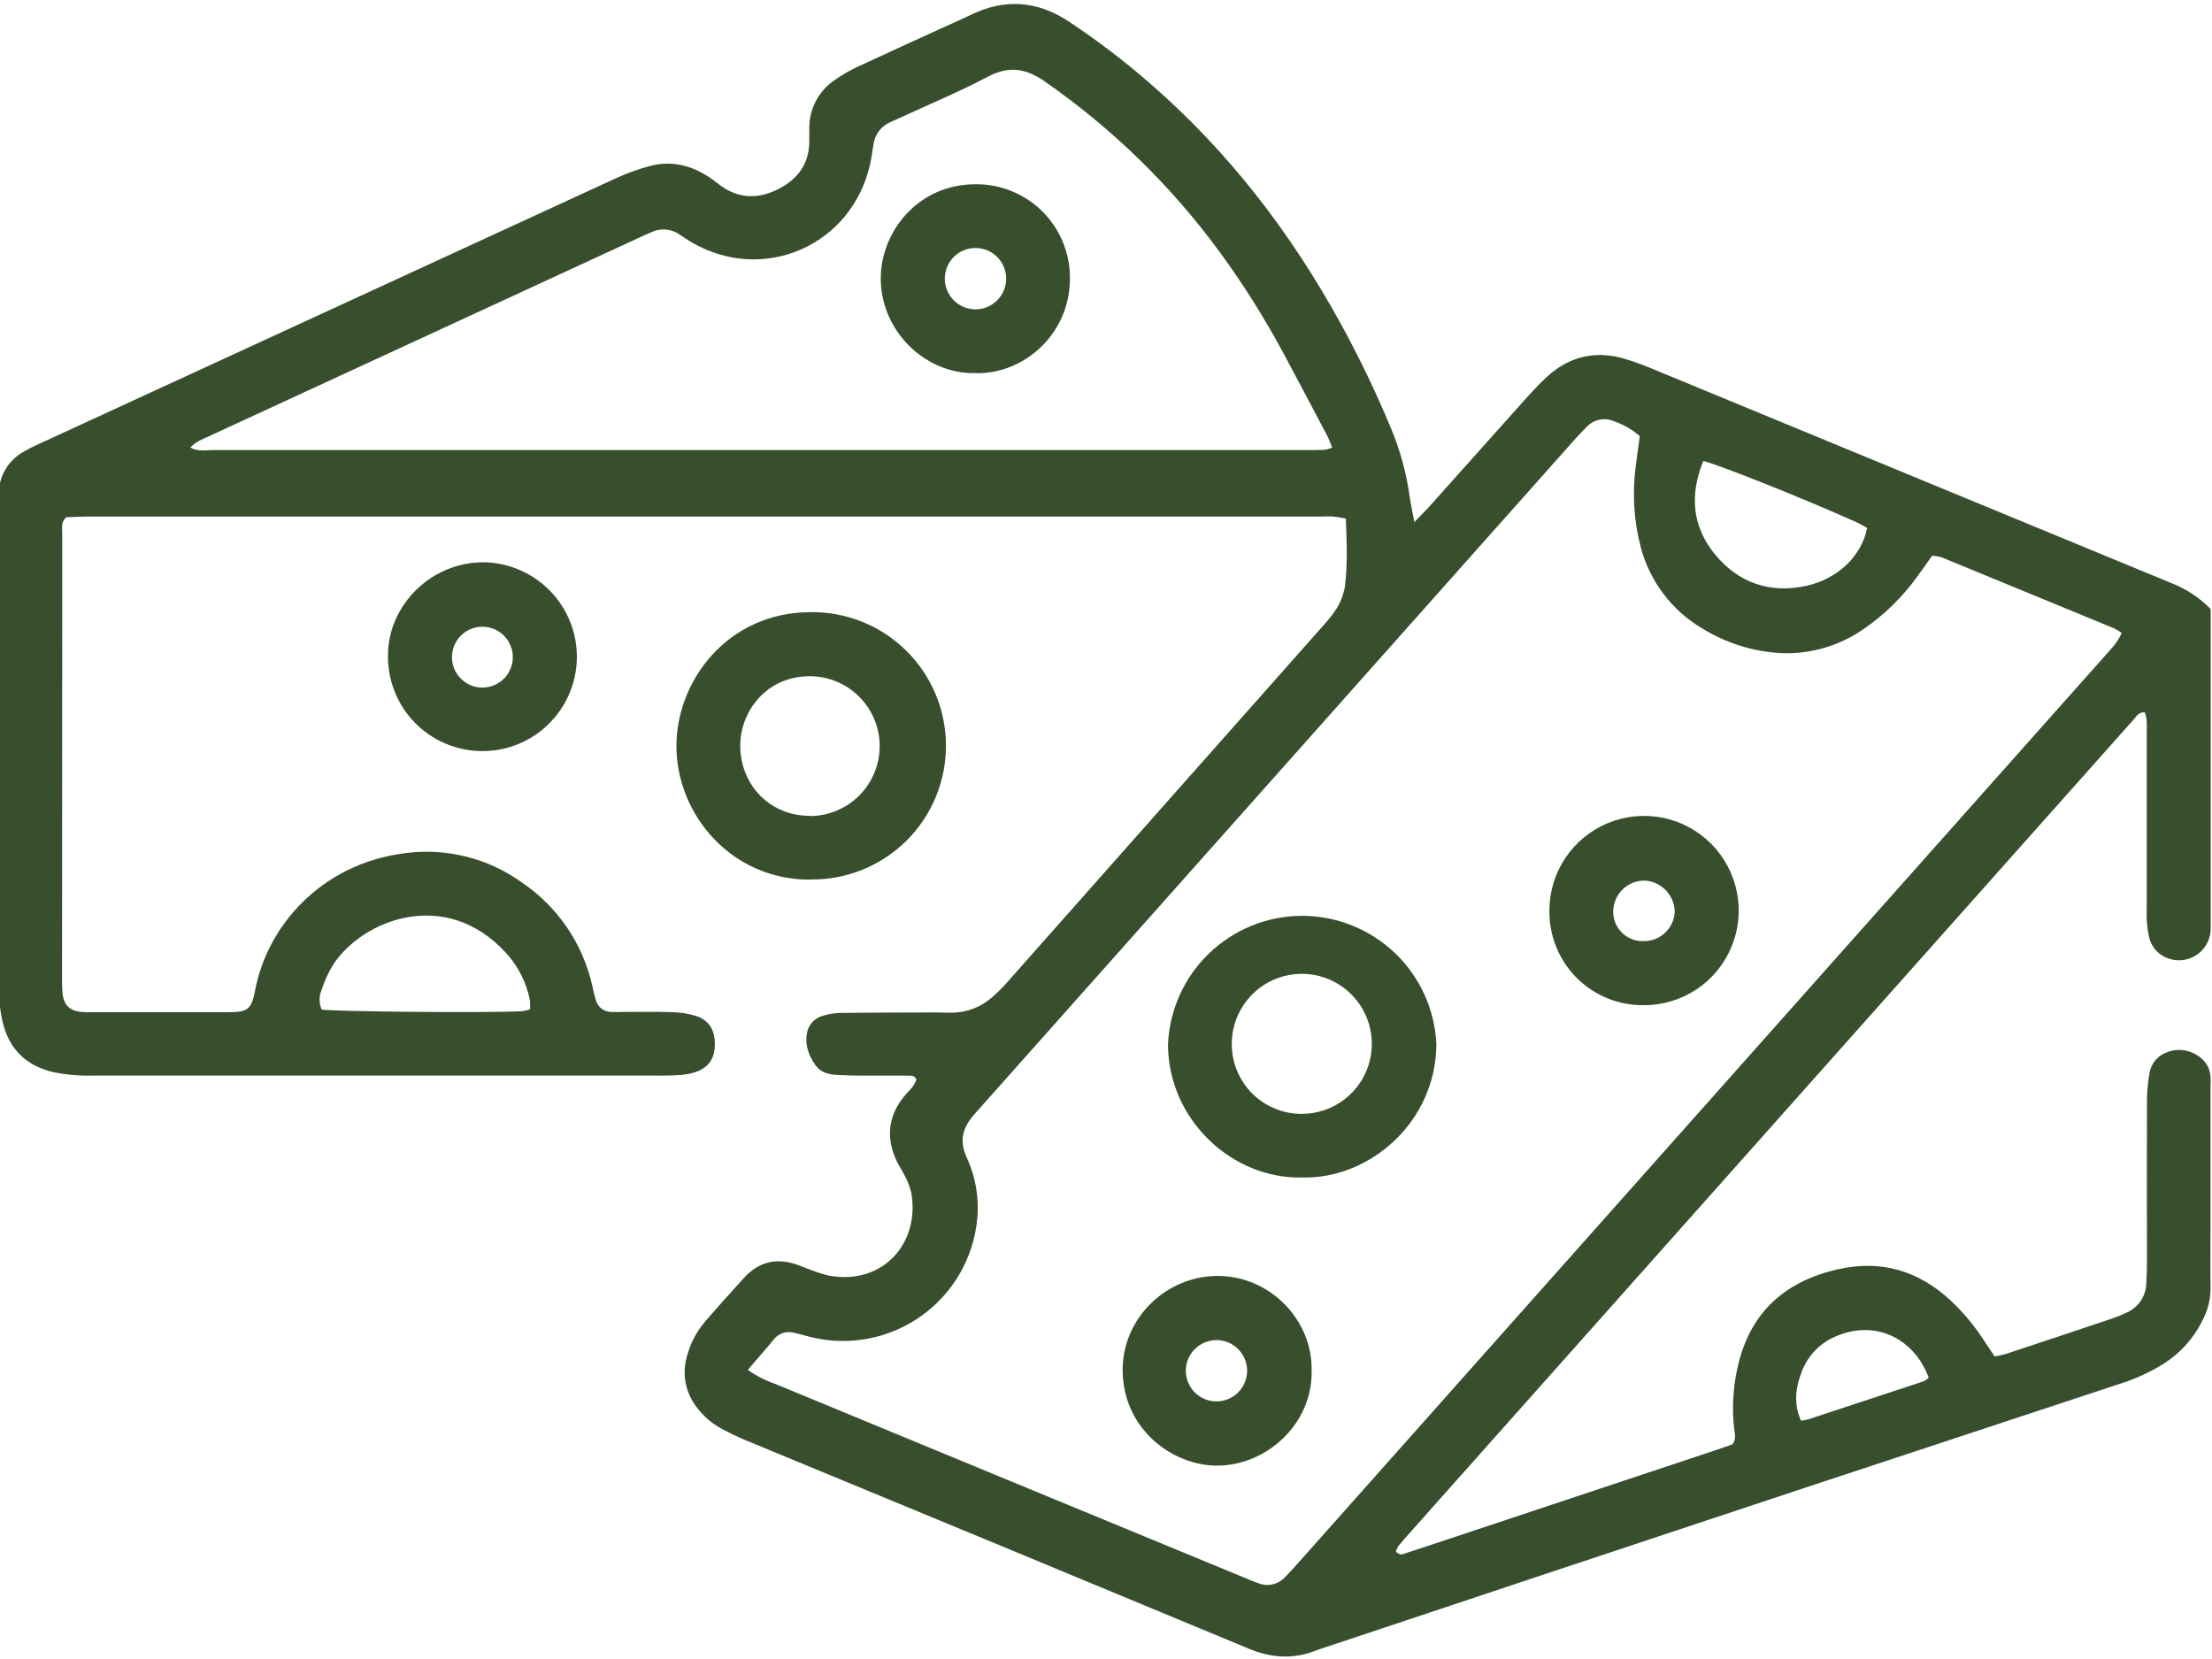 <?xml version="1.0" encoding="UTF-8"?> <svg xmlns="http://www.w3.org/2000/svg" width="40" height="30" viewBox="0 0 40 30" fill="none"><g clip-path="url(#clip0_311_1300)"><path d="M25.576 9.44C25.698 9.312 25.768 9.248 25.837 9.171C26.43 8.508 27.023 7.845 27.615 7.182C27.731 7.054 27.851 6.927 27.979 6.809C28.391 6.433 28.873 6.332 29.403 6.495C29.549 6.54 29.693 6.592 29.835 6.651C32.98 7.949 36.124 9.248 39.27 10.546C39.536 10.65 39.777 10.81 39.976 11.014V16.729C39.976 16.76 39.976 16.793 39.976 16.821C39.971 16.912 39.944 17.001 39.898 17.08C39.852 17.159 39.788 17.226 39.711 17.275C39.634 17.324 39.547 17.354 39.456 17.363C39.365 17.371 39.273 17.358 39.188 17.324C39.112 17.294 39.043 17.247 38.987 17.186C38.932 17.125 38.891 17.052 38.869 16.973C38.826 16.793 38.81 16.609 38.82 16.425C38.82 15.362 38.82 14.299 38.82 13.235C38.82 13.117 38.831 12.994 38.784 12.881C38.67 12.875 38.632 12.958 38.581 13.014C38.016 13.647 37.451 14.281 36.888 14.915L25.511 27.699C25.436 27.782 25.361 27.867 25.29 27.954C25.27 27.985 25.253 28.017 25.241 28.051C25.31 28.144 25.381 28.099 25.444 28.079C25.851 27.946 26.258 27.809 26.665 27.674L31.056 26.213C31.153 26.181 31.248 26.146 31.328 26.118C31.404 26.018 31.369 25.926 31.359 25.836C31.319 25.48 31.337 25.119 31.412 24.768C31.619 23.77 32.243 23.18 33.225 22.955C34.016 22.773 34.7 22.978 35.288 23.53C35.518 23.749 35.72 23.995 35.891 24.262C35.947 24.348 36.003 24.431 36.069 24.529C36.138 24.517 36.207 24.502 36.274 24.483C36.914 24.272 37.553 24.059 38.192 23.844C38.279 23.814 38.364 23.78 38.448 23.74C38.552 23.697 38.642 23.623 38.707 23.53C38.771 23.437 38.807 23.327 38.811 23.214C38.821 23.071 38.824 22.928 38.824 22.785C38.824 21.826 38.82 20.863 38.824 19.901C38.825 19.728 38.841 19.556 38.873 19.386C38.889 19.305 38.927 19.23 38.981 19.167C39.035 19.105 39.104 19.058 39.182 19.03C39.466 18.906 39.84 19.051 39.949 19.34C39.973 19.429 39.981 19.521 39.973 19.612C39.973 20.421 39.973 21.229 39.973 22.035C39.973 22.454 39.968 22.873 39.973 23.293C39.974 23.477 39.934 23.659 39.853 23.825C39.695 24.17 39.44 24.462 39.119 24.665C38.867 24.821 38.595 24.944 38.312 25.031C36.429 25.652 34.547 26.273 32.665 26.895C29.725 27.87 26.787 28.847 23.853 29.826C23.824 29.836 23.795 29.847 23.766 29.858C23.363 30.009 22.976 29.978 22.576 29.811C19.549 28.552 16.519 27.297 13.488 26.046C13.337 25.983 13.189 25.912 13.046 25.834C12.865 25.736 12.709 25.599 12.588 25.433C12.495 25.31 12.431 25.168 12.401 25.017C12.37 24.866 12.374 24.71 12.413 24.561C12.47 24.321 12.582 24.098 12.741 23.91C12.972 23.637 13.215 23.374 13.454 23.108C13.736 22.797 14.075 22.738 14.458 22.885C14.544 22.918 14.629 22.953 14.714 22.983C14.809 23.019 14.907 23.048 15.006 23.07C15.969 23.238 16.645 22.477 16.477 21.556C16.448 21.447 16.407 21.343 16.352 21.245C16.314 21.162 16.258 21.086 16.219 21.004C16.019 20.586 16.054 20.192 16.347 19.829C16.398 19.765 16.459 19.71 16.509 19.645C16.533 19.607 16.555 19.567 16.572 19.526C16.542 19.448 16.488 19.452 16.439 19.451C16.173 19.451 15.907 19.451 15.641 19.451C15.477 19.451 15.314 19.448 15.151 19.439C14.988 19.431 14.845 19.4 14.746 19.261C14.622 19.088 14.554 18.898 14.591 18.686C14.604 18.61 14.639 18.539 14.691 18.482C14.744 18.425 14.811 18.385 14.886 18.366C14.994 18.334 15.106 18.317 15.218 18.316C15.79 18.31 16.363 18.31 16.935 18.308C17.027 18.308 17.119 18.314 17.211 18.313C17.48 18.311 17.739 18.212 17.94 18.034C18.04 17.947 18.135 17.853 18.222 17.753C20.137 15.591 22.049 13.431 23.961 11.276C24.119 11.097 24.256 10.911 24.306 10.672C24.311 10.652 24.318 10.633 24.32 10.612C24.371 10.205 24.353 9.799 24.337 9.378C24.25 9.363 24.183 9.347 24.115 9.341C24.033 9.335 23.951 9.341 23.869 9.341H1.599C1.457 9.341 1.316 9.35 1.195 9.353C1.098 9.45 1.126 9.545 1.125 9.635C1.125 10.228 1.125 10.821 1.125 11.414C1.125 13.5 1.124 15.585 1.122 17.671C1.119 17.763 1.121 17.855 1.129 17.947C1.151 18.175 1.256 18.278 1.476 18.3C1.54 18.305 1.598 18.304 1.66 18.304C2.469 18.304 3.277 18.304 4.083 18.304C4.486 18.304 4.544 18.272 4.62 17.878C4.835 16.774 5.777 15.625 7.323 15.428C8.072 15.328 8.832 15.519 9.444 15.963C10.086 16.399 10.538 17.063 10.709 17.82C10.73 17.91 10.747 18 10.776 18.087C10.792 18.147 10.828 18.201 10.877 18.239C10.926 18.277 10.986 18.298 11.048 18.299C11.119 18.303 11.191 18.299 11.262 18.299C11.559 18.299 11.855 18.293 12.152 18.303C12.294 18.306 12.436 18.327 12.573 18.367C12.814 18.44 12.927 18.619 12.927 18.878C12.927 19.137 12.817 19.308 12.57 19.389C12.463 19.422 12.352 19.44 12.24 19.443C12.057 19.453 11.872 19.45 11.688 19.45H1.689C1.444 19.457 1.198 19.436 0.958 19.386C0.459 19.267 0.157 18.96 0.043 18.463C-0.004 18.243 -0.026 18.018 -0.021 17.793C-0.021 16.393 -0.021 14.992 -0.021 13.591C-0.021 12.149 -0.024 10.708 -0.028 9.267C-0.028 9.144 -0.028 9.021 -0.022 8.899C-0.017 8.75 0.027 8.604 0.105 8.477C0.182 8.35 0.291 8.245 0.422 8.172C0.51 8.12 0.601 8.073 0.695 8.032C4.184 6.424 7.674 4.817 11.165 3.211C11.351 3.127 11.543 3.058 11.74 3.005C12.129 2.897 12.489 2.984 12.821 3.202C12.898 3.252 12.968 3.312 13.043 3.365C13.38 3.603 13.731 3.597 14.085 3.413C14.429 3.235 14.632 2.961 14.635 2.56C14.635 2.468 14.635 2.376 14.635 2.284C14.639 2.125 14.68 1.969 14.754 1.827C14.828 1.686 14.933 1.564 15.062 1.47C15.211 1.362 15.37 1.27 15.537 1.194C16.177 0.896 16.816 0.606 17.46 0.314C17.498 0.297 17.534 0.278 17.571 0.261C18.176 -0.029 18.759 0.016 19.318 0.383C19.838 0.727 20.335 1.105 20.805 1.516C22.217 2.745 23.339 4.204 24.238 5.841C24.573 6.45 24.875 7.076 25.142 7.718C25.315 8.123 25.432 8.549 25.492 8.985C25.509 9.111 25.539 9.239 25.576 9.44ZM13.522 24.772C13.677 24.88 13.846 24.966 14.025 25.028C16.857 26.199 19.691 27.37 22.526 28.539C22.601 28.571 22.677 28.603 22.754 28.629C22.835 28.662 22.925 28.669 23.01 28.651C23.096 28.632 23.174 28.587 23.234 28.523C23.321 28.437 23.402 28.345 23.484 28.253L35.527 14.712C36.376 13.757 37.225 12.802 38.075 11.848C38.183 11.727 38.298 11.611 38.366 11.444C38.324 11.415 38.279 11.388 38.233 11.364C37.194 10.935 36.155 10.507 35.116 10.08C35.059 10.063 35 10.053 34.941 10.048C34.85 10.176 34.768 10.291 34.685 10.406C34.411 10.79 34.072 11.123 33.682 11.387C33.248 11.685 32.729 11.833 32.203 11.81C31.701 11.783 31.213 11.63 30.785 11.366C30.231 11.04 29.829 10.508 29.668 9.887C29.544 9.411 29.515 8.915 29.58 8.427C29.601 8.246 29.629 8.066 29.653 7.887C29.518 7.77 29.363 7.679 29.194 7.62C29.109 7.582 29.015 7.571 28.924 7.59C28.832 7.609 28.75 7.656 28.687 7.724C28.623 7.788 28.559 7.857 28.495 7.926C24.873 11.998 21.251 16.069 17.629 20.139C17.403 20.394 17.339 20.622 17.485 20.94C17.644 21.286 17.708 21.669 17.671 22.048C17.637 22.394 17.53 22.73 17.356 23.031C17.181 23.333 16.945 23.593 16.661 23.796C16.378 23.998 16.055 24.137 15.713 24.204C15.371 24.271 15.019 24.264 14.68 24.183C14.571 24.157 14.464 24.123 14.354 24.1C14.289 24.083 14.221 24.084 14.157 24.105C14.094 24.126 14.038 24.165 13.996 24.217C13.85 24.396 13.694 24.572 13.522 24.772ZM3.442 8.093C3.583 8.17 3.717 8.139 3.844 8.139C10.438 8.139 17.032 8.139 23.626 8.139C23.738 8.139 23.851 8.139 23.963 8.133C24.006 8.125 24.049 8.112 24.09 8.095C24.058 8.016 24.037 7.95 24.005 7.889C23.743 7.392 23.481 6.894 23.215 6.399C22.877 5.769 22.496 5.162 22.075 4.583C21.194 3.375 20.117 2.323 18.888 1.47C18.55 1.235 18.244 1.187 17.865 1.386C17.354 1.657 16.812 1.882 16.284 2.126C16.22 2.156 16.152 2.183 16.088 2.214C16.008 2.251 15.94 2.307 15.888 2.378C15.837 2.449 15.805 2.532 15.794 2.619C15.775 2.739 15.759 2.861 15.731 2.981C15.396 4.445 13.802 5.137 12.506 4.381C12.436 4.34 12.367 4.295 12.3 4.248C12.225 4.193 12.137 4.16 12.045 4.151C11.953 4.143 11.86 4.16 11.777 4.2C11.692 4.236 11.608 4.274 11.525 4.313L5.569 7.062C4.968 7.339 4.366 7.617 3.763 7.896C3.655 7.946 3.539 7.984 3.442 8.093ZM9.584 18.256C9.588 18.203 9.588 18.149 9.584 18.096C9.522 17.773 9.372 17.474 9.15 17.232C8.07 16.049 6.575 16.615 6.027 17.44C5.936 17.587 5.864 17.745 5.813 17.91C5.79 17.965 5.778 18.023 5.779 18.083C5.78 18.142 5.792 18.201 5.816 18.256C6.059 18.294 8.866 18.319 9.437 18.286C9.487 18.279 9.536 18.268 9.584 18.253V18.256ZM30.8 8.339C30.552 8.948 30.599 9.515 31.006 10.017C31.435 10.543 32.007 10.739 32.673 10.592C33.241 10.464 33.667 10.046 33.764 9.547C33.7 9.511 33.63 9.469 33.557 9.437C32.637 9.024 31.103 8.41 30.8 8.335V8.339ZM32.566 25.69C32.609 25.686 32.652 25.678 32.694 25.668C33.392 25.439 34.089 25.209 34.786 24.978C34.819 24.961 34.85 24.939 34.877 24.914C34.613 24.197 33.918 23.876 33.245 24.147C33.095 24.201 32.959 24.287 32.846 24.398C32.732 24.51 32.643 24.644 32.586 24.792C32.471 25.081 32.429 25.375 32.566 25.687V25.69Z" fill="#384F2E"></path><path d="M14.657 15.907C13.226 15.915 12.236 14.73 12.232 13.499C12.228 12.314 13.152 11.079 14.643 11.07C14.964 11.064 15.283 11.121 15.581 11.24C15.879 11.358 16.15 11.534 16.38 11.759C16.609 11.983 16.791 12.251 16.916 12.546C17.041 12.842 17.105 13.159 17.106 13.48C17.107 13.8 17.044 14.118 16.921 14.414C16.798 14.71 16.618 14.979 16.39 15.205C16.162 15.43 15.891 15.608 15.594 15.728C15.296 15.848 14.978 15.908 14.657 15.904V15.907ZM14.65 14.757C14.986 14.755 15.306 14.619 15.542 14.381C15.778 14.142 15.909 13.82 15.907 13.485C15.905 13.149 15.77 12.829 15.531 12.593C15.293 12.357 14.97 12.226 14.635 12.228C13.804 12.239 13.374 12.924 13.386 13.506C13.401 14.214 13.935 14.756 14.65 14.753V14.757Z" fill="#384F2E"></path><path d="M7.016 11.848C7.016 10.945 7.803 10.152 8.767 10.168C9.216 10.18 9.643 10.369 9.955 10.693C10.267 11.018 10.438 11.452 10.432 11.902C10.428 12.126 10.38 12.348 10.291 12.553C10.202 12.759 10.073 12.945 9.912 13.101C9.751 13.258 9.561 13.38 9.352 13.463C9.144 13.546 8.921 13.586 8.697 13.582C8.472 13.579 8.251 13.531 8.045 13.442C7.839 13.353 7.653 13.224 7.497 13.063C7.341 12.902 7.218 12.712 7.136 12.503C7.053 12.295 7.012 12.072 7.016 11.848ZM8.728 12.434C8.801 12.433 8.872 12.418 8.939 12.39C9.005 12.361 9.065 12.32 9.116 12.269C9.167 12.217 9.206 12.156 9.233 12.089C9.26 12.022 9.274 11.95 9.273 11.878C9.273 11.806 9.258 11.734 9.229 11.668C9.201 11.601 9.16 11.541 9.108 11.49C9.057 11.44 8.996 11.4 8.929 11.373C8.861 11.346 8.79 11.332 8.717 11.333C8.572 11.334 8.432 11.394 8.33 11.498C8.228 11.602 8.171 11.743 8.173 11.889C8.174 12.035 8.233 12.174 8.338 12.276C8.442 12.379 8.582 12.435 8.728 12.434Z" fill="#384F2E"></path><path d="M23.553 21.293C22.274 21.325 21.128 20.242 21.121 18.894C21.146 18.268 21.411 17.676 21.862 17.242C22.313 16.807 22.914 16.563 23.54 16.561C24.166 16.56 24.769 16.8 25.223 17.232C25.676 17.663 25.945 18.254 25.974 18.879C25.971 20.279 24.779 21.32 23.553 21.293ZM23.553 20.142C23.803 20.14 24.048 20.063 24.255 19.922C24.462 19.78 24.622 19.581 24.716 19.348C24.809 19.115 24.831 18.86 24.78 18.615C24.728 18.37 24.605 18.145 24.425 17.97C24.246 17.795 24.019 17.677 23.772 17.631C23.526 17.585 23.271 17.614 23.041 17.712C22.811 17.811 22.615 17.977 22.478 18.187C22.342 18.397 22.271 18.643 22.274 18.894C22.276 19.06 22.31 19.224 22.376 19.377C22.441 19.529 22.535 19.668 22.654 19.784C22.773 19.9 22.914 19.991 23.068 20.052C23.222 20.114 23.387 20.145 23.553 20.142Z" fill="#384F2E"></path><path d="M23.718 24.786C23.741 25.731 22.919 26.503 22.007 26.503C21.206 26.503 20.303 25.847 20.301 24.772C20.301 23.843 21.075 23.082 22.005 23.073C22.972 23.065 23.74 23.881 23.718 24.786ZM22.023 25.341C22.167 25.334 22.303 25.272 22.402 25.167C22.5 25.061 22.554 24.922 22.552 24.778C22.549 24.634 22.491 24.496 22.388 24.395C22.286 24.293 22.148 24.235 22.004 24.233C21.93 24.233 21.856 24.247 21.788 24.275C21.719 24.303 21.657 24.344 21.605 24.397C21.552 24.449 21.511 24.512 21.483 24.581C21.456 24.649 21.442 24.723 21.443 24.797C21.445 24.871 21.461 24.944 21.491 25.012C21.521 25.08 21.564 25.141 21.618 25.192C21.672 25.242 21.736 25.282 21.806 25.308C21.875 25.333 21.949 25.345 22.023 25.341Z" fill="#384F2E"></path><path d="M29.727 18.177C29.501 18.18 29.278 18.138 29.069 18.053C28.86 17.968 28.67 17.842 28.511 17.683C28.352 17.523 28.226 17.333 28.142 17.124C28.057 16.915 28.015 16.692 28.018 16.466C28.018 16.128 28.118 15.796 28.306 15.515C28.495 15.233 28.762 15.014 29.075 14.884C29.388 14.755 29.732 14.721 30.065 14.787C30.397 14.853 30.702 15.017 30.941 15.256C31.18 15.496 31.343 15.801 31.409 16.133C31.475 16.466 31.441 16.81 31.31 17.123C31.18 17.436 30.96 17.703 30.679 17.89C30.397 18.078 30.065 18.178 29.727 18.177ZM30.284 16.488C30.282 16.344 30.225 16.206 30.126 16.101C30.026 15.997 29.891 15.933 29.747 15.924C29.673 15.922 29.599 15.935 29.53 15.962C29.461 15.989 29.397 16.03 29.344 16.082C29.291 16.133 29.248 16.195 29.218 16.263C29.189 16.331 29.173 16.405 29.172 16.479C29.171 16.551 29.184 16.622 29.211 16.689C29.238 16.755 29.279 16.815 29.33 16.866C29.381 16.916 29.442 16.956 29.508 16.982C29.575 17.008 29.647 17.021 29.718 17.018C29.863 17.021 30.003 16.968 30.108 16.869C30.214 16.771 30.277 16.635 30.284 16.491V16.488Z" fill="#384F2E"></path><path d="M17.642 6.747C16.737 6.771 15.925 5.988 15.927 5.034C15.927 4.203 16.59 3.325 17.653 3.332C17.876 3.331 18.097 3.374 18.303 3.46C18.509 3.545 18.697 3.67 18.854 3.828C19.012 3.986 19.136 4.173 19.221 4.38C19.306 4.586 19.349 4.807 19.348 5.031C19.35 6.061 18.488 6.775 17.642 6.747ZM17.631 5.594C17.779 5.596 17.921 5.54 18.026 5.437C18.132 5.335 18.192 5.194 18.195 5.047C18.197 4.9 18.14 4.758 18.038 4.652C17.936 4.547 17.795 4.486 17.648 4.484C17.575 4.483 17.503 4.496 17.435 4.523C17.367 4.55 17.306 4.59 17.253 4.641C17.201 4.691 17.159 4.752 17.13 4.819C17.102 4.886 17.086 4.958 17.085 5.031C17.084 5.103 17.097 5.176 17.124 5.243C17.151 5.311 17.191 5.373 17.242 5.425C17.292 5.478 17.353 5.519 17.42 5.548C17.487 5.577 17.559 5.593 17.631 5.594Z" fill="#384F2E"></path></g><defs><clipPath id="clip0_311_1300"><rect width="40" height="30" fill="white"></rect></clipPath></defs></svg> 